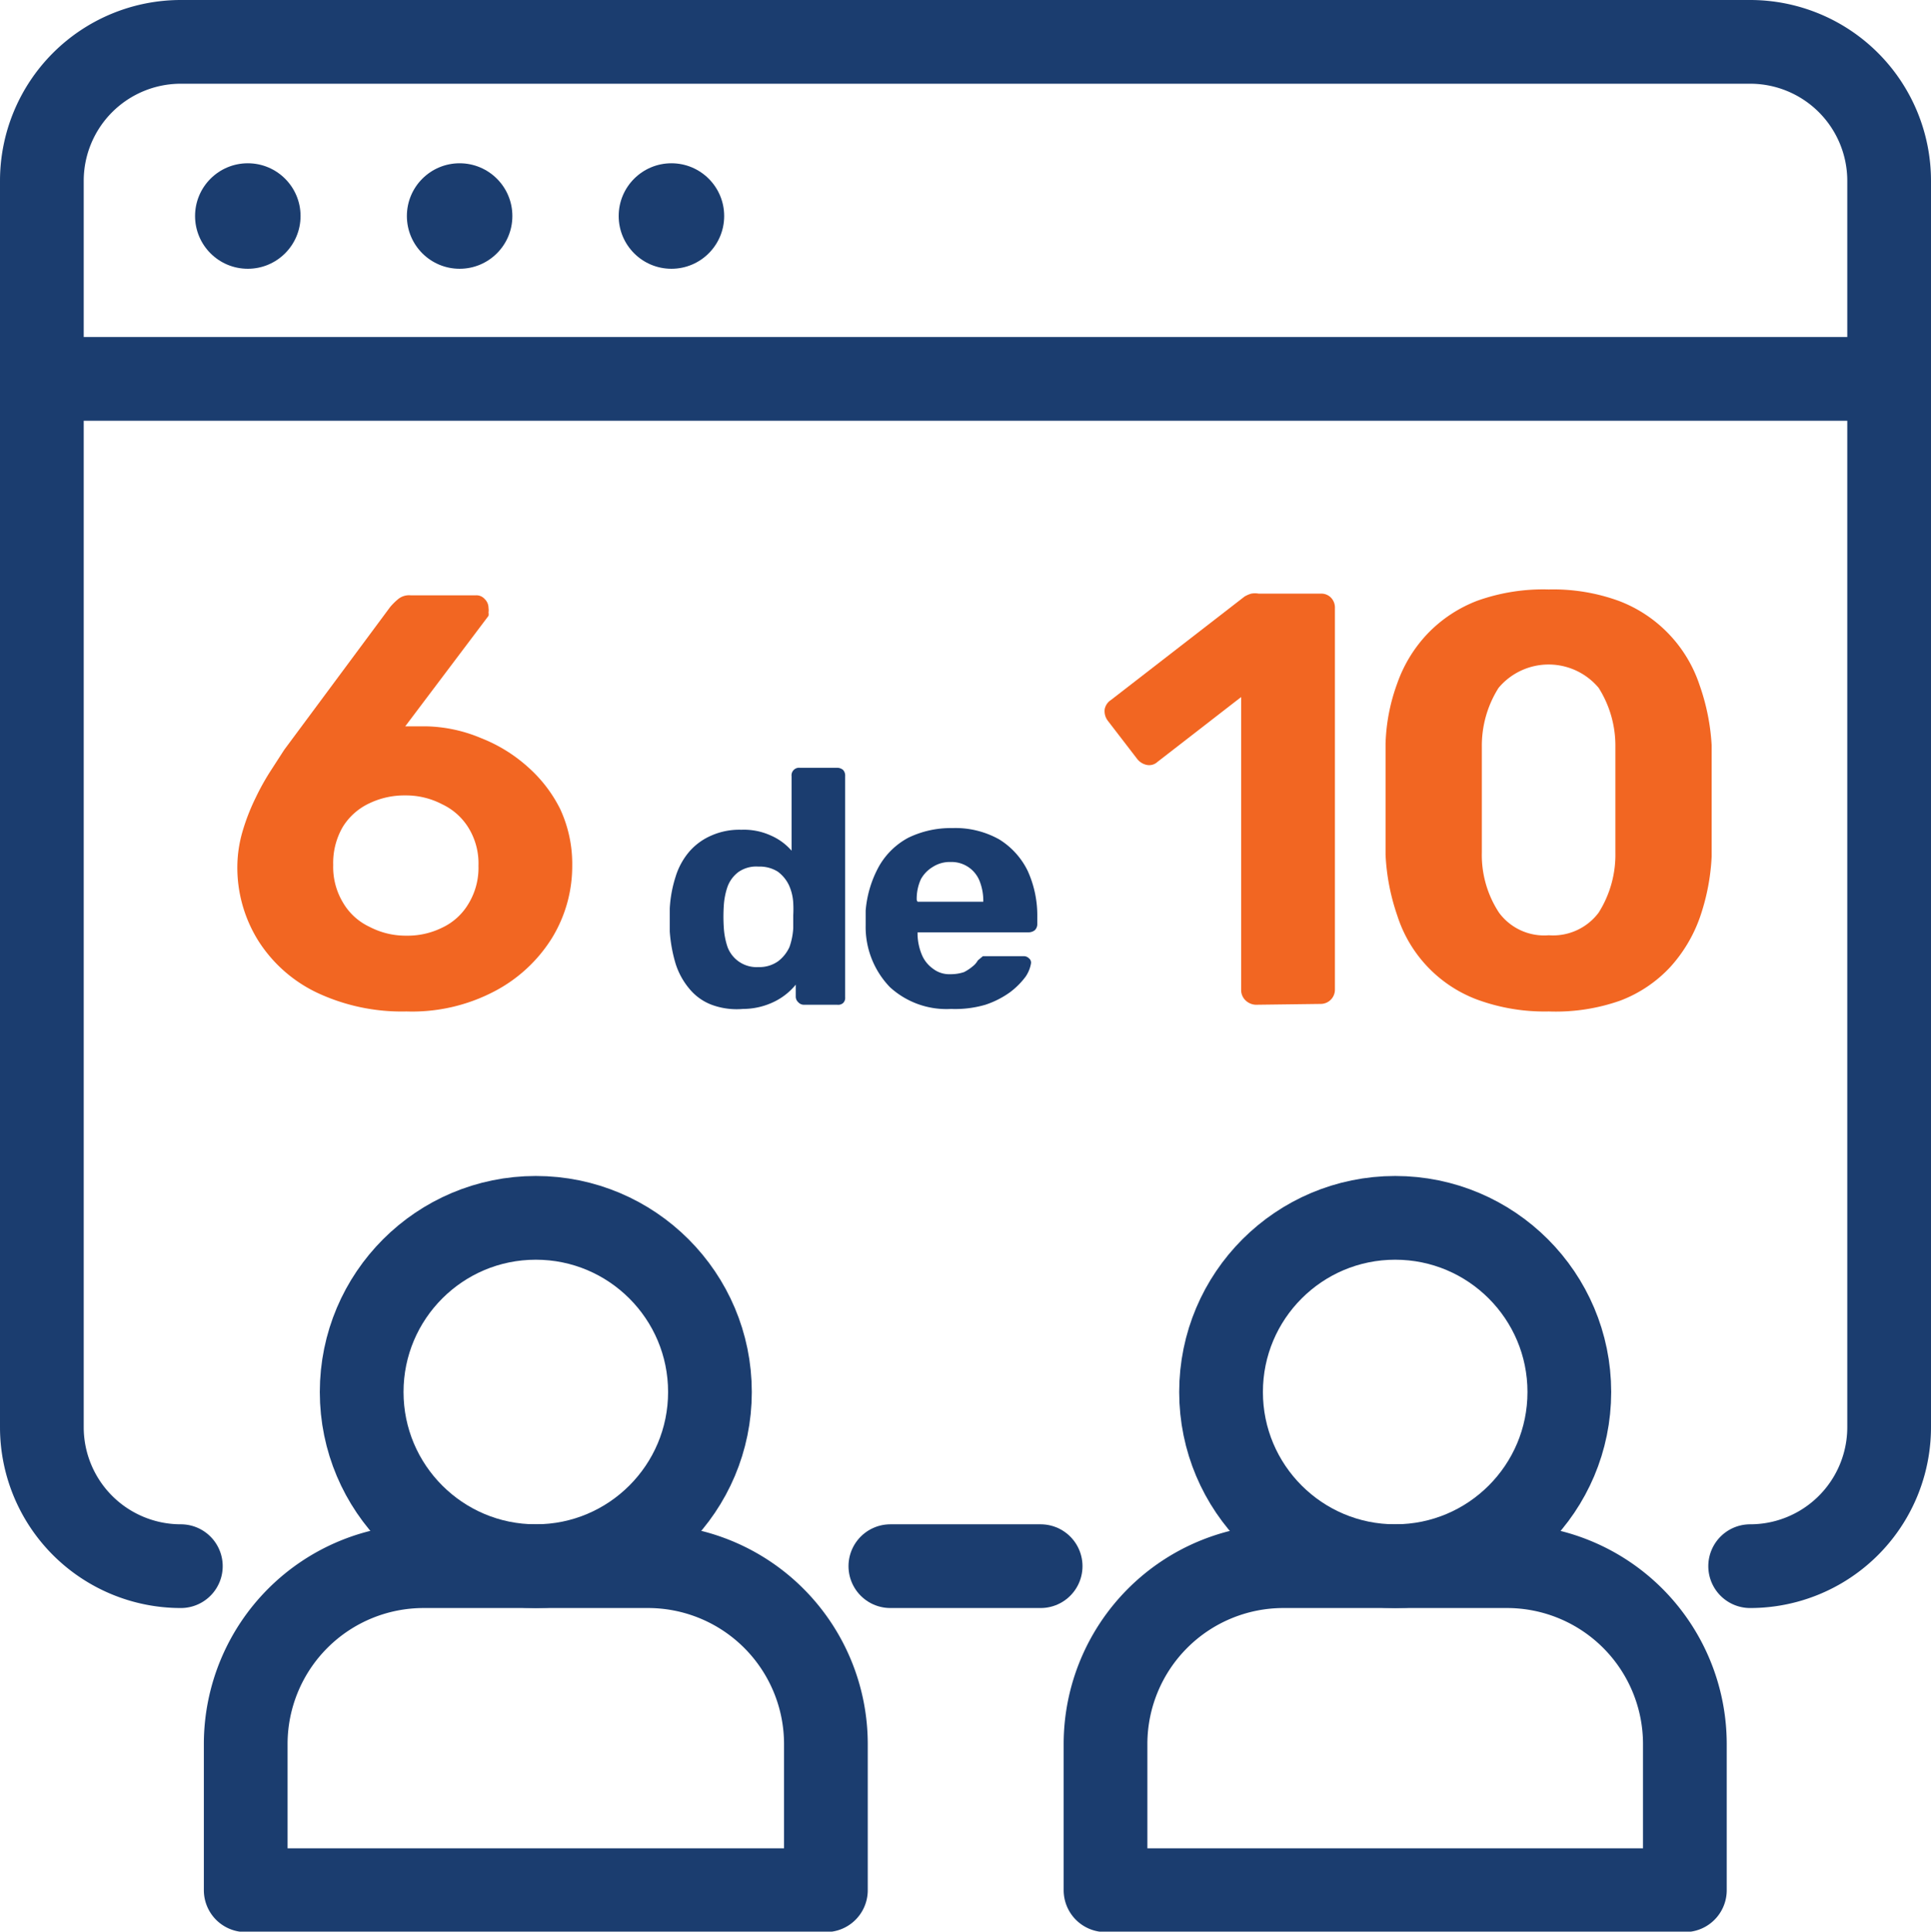 <?xml version="1.0" encoding="UTF-8"?>
<svg xmlns="http://www.w3.org/2000/svg" viewBox="0 0 46.13 46.14">
  <defs>
    <style>.cls-1,.cls-3{fill:none;stroke:#1b3d6f;stroke-linecap:round;stroke-width:2px;}.cls-1{stroke-linejoin:round;}.cls-2{fill:#1b3d6f;}.cls-3{stroke-miterlimit:10;}.cls-4{fill:#f26622;}</style>
  </defs>
  <title>6de10</title>
  <g id="Layer_2" data-name="Layer 2">
    <g id="Layer_3" data-name="Layer 3">
      <path class="cls-1" d="M10.12,37.41h5.36a4.25,4.25,0,0,1,4.25,4.25v3.49a0,0,0,0,1,0,0H5.87a0,0,0,0,1,0,0V41.65A4.25,4.25,0,0,1,10.12,37.41Z"></path>
      <circle class="cls-1" cx="12.8" cy="33.25" r="4.16"></circle>
      <path class="cls-1" d="M30.65,37.41H36a4.25,4.25,0,0,1,4.25,4.25v3.49a0,0,0,0,1,0,0H26.41a0,0,0,0,1,0,0V41.65A4.25,4.25,0,0,1,30.65,37.41Z"></path>
      <circle class="cls-1" cx="33.33" cy="33.25" r="4.16"></circle>
      <path class="cls-1" d="M4.32,37.41A3.32,3.32,0,0,1,1,34.09V4.32A3.32,3.32,0,0,1,4.32,1H41.81a3.32,3.32,0,0,1,3.32,3.32V34.09a3.32,3.32,0,0,1-3.32,3.32"></path>
      <line class="cls-1" x1="24.86" y1="37.41" x2="21.27" y2="37.41"></line>
      <circle class="cls-2" cx="5.92" cy="5.16" r="1.26"></circle>
      <circle class="cls-2" cx="10.98" cy="5.16" r="1.26"></circle>
      <circle class="cls-2" cx="16.04" cy="5.16" r="1.26"></circle>
      <line class="cls-3" x1="1" y1="9.05" x2="45.13" y2="9.05"></line>
      <path class="cls-4" d="M9.71,24.16a4.76,4.76,0,0,1-2.14-.45,3.38,3.38,0,0,1-1.4-1.24,3.3,3.3,0,0,1-.5-1.79,3.06,3.06,0,0,1,.13-.84,5,5,0,0,1,.31-.79,5.75,5.75,0,0,1,.37-.66l.31-.48L9.32,14.5a1.51,1.51,0,0,1,.18-.18.41.41,0,0,1,.31-.1h1.56a.26.26,0,0,1,.21.09.29.29,0,0,1,.09.21.36.36,0,0,1,0,.11.2.2,0,0,1,0,.08L9.68,17.35l.26,0h.26a3.55,3.55,0,0,1,1.29.28,3.68,3.68,0,0,1,1.12.69,3.32,3.32,0,0,1,.77,1,3.11,3.11,0,0,1,.29,1.35,3.29,3.29,0,0,1-.48,1.73,3.56,3.56,0,0,1-1.38,1.28A4.23,4.23,0,0,1,9.71,24.16Zm0-1.81a1.86,1.86,0,0,0,.85-.19,1.44,1.44,0,0,0,.63-.57,1.65,1.65,0,0,0,.24-.91,1.62,1.62,0,0,0-.24-.91,1.48,1.48,0,0,0-.63-.56A1.86,1.86,0,0,0,9.68,19a1.93,1.93,0,0,0-.86.19,1.48,1.48,0,0,0-.63.56,1.71,1.71,0,0,0-.23.91,1.65,1.65,0,0,0,.24.91,1.44,1.44,0,0,0,.63.57A1.86,1.86,0,0,0,9.68,22.35Z"></path>
      <path class="cls-2" d="M17.75,24.1A1.73,1.73,0,0,1,17,24a1.27,1.27,0,0,1-.53-.38,1.75,1.75,0,0,1-.33-.6,3.52,3.52,0,0,1-.14-.77v-.55a3,3,0,0,1,.14-.76,1.68,1.68,0,0,1,.32-.59,1.46,1.46,0,0,1,.53-.39,1.65,1.65,0,0,1,.72-.14,1.55,1.55,0,0,1,.71.14,1.39,1.39,0,0,1,.49.36V18.54a.18.18,0,0,1,.2-.2H20a.22.22,0,0,1,.14.05.2.2,0,0,1,.05.15v5.28a.17.17,0,0,1-.05.14A.18.18,0,0,1,20,24H19.2a.18.18,0,0,1-.13-.06.18.18,0,0,1-.06-.14v-.28a1.53,1.53,0,0,1-.5.4A1.71,1.71,0,0,1,17.75,24.1Zm.37-1a.77.77,0,0,0,.47-.14.89.89,0,0,0,.27-.34,1.63,1.63,0,0,0,.09-.45c0-.1,0-.2,0-.31a2.71,2.71,0,0,0,0-.29,1.18,1.18,0,0,0-.1-.42.86.86,0,0,0-.27-.33.81.81,0,0,0-.46-.12.74.74,0,0,0-.48.13.77.77,0,0,0-.26.35,1.71,1.71,0,0,0-.09.47,4,4,0,0,0,0,.49,1.78,1.78,0,0,0,.09.48.74.74,0,0,0,.74.48Z"></path>
      <path class="cls-2" d="M22.72,24.1a2,2,0,0,1-1.46-.52,2.07,2.07,0,0,1-.58-1.48v-.35A2.63,2.63,0,0,1,21,20.69a1.76,1.76,0,0,1,.7-.68,2.32,2.32,0,0,1,1.05-.23,2.14,2.14,0,0,1,1.12.27,1.82,1.82,0,0,1,.68.75,2.57,2.57,0,0,1,.23,1.1v.18a.2.2,0,0,1-.06.14.24.24,0,0,1-.14.05H21.92v.07a1.35,1.35,0,0,0,.1.46.77.77,0,0,0,.27.34.63.63,0,0,0,.41.13,1,1,0,0,0,.33-.05,1.1,1.1,0,0,0,.21-.14.47.47,0,0,0,.12-.14l.12-.1.14,0h.83a.17.17,0,0,1,.13.05.13.13,0,0,1,.05.12.79.79,0,0,1-.13.32,1.84,1.84,0,0,1-.37.37,2.17,2.17,0,0,1-.59.3A2.57,2.57,0,0,1,22.72,24.1Zm-.8-2.56h1.57a1.28,1.28,0,0,0-.09-.5.72.72,0,0,0-.69-.45.75.75,0,0,0-.43.12A.78.78,0,0,0,22,21a1.12,1.12,0,0,0-.1.5Z"></path>
      <path class="cls-4" d="M30,24a.37.37,0,0,1-.24-.1.34.34,0,0,1-.11-.25v-7l-2,1.55a.29.29,0,0,1-.26.07.39.39,0,0,1-.23-.15l-.7-.91a.38.38,0,0,1-.07-.27.34.34,0,0,1,.15-.22l3.19-2.47a.71.71,0,0,1,.16-.07.52.52,0,0,1,.18,0h1.48a.32.32,0,0,1,.24.09.34.34,0,0,1,.1.26v9.1a.34.34,0,0,1-.34.35Z"></path>
      <path class="cls-4" d="M37,24.16a4.67,4.67,0,0,1-1.73-.29,3.17,3.17,0,0,1-1.89-2,5.18,5.18,0,0,1-.28-1.45c0-.25,0-.53,0-.84v-.95c0-.32,0-.61,0-.87a4.55,4.55,0,0,1,.28-1.44,3.32,3.32,0,0,1,.72-1.18,3.26,3.26,0,0,1,1.19-.79A4.68,4.68,0,0,1,37,14.08a4.57,4.57,0,0,1,1.69.28,3.24,3.24,0,0,1,1.91,2,5.19,5.19,0,0,1,.29,1.44c0,.26,0,.55,0,.87v.95c0,.31,0,.59,0,.84a5.18,5.18,0,0,1-.28,1.45,3.49,3.49,0,0,1-.71,1.19,3.16,3.16,0,0,1-1.19.8A4.63,4.63,0,0,1,37,24.16Zm0-1.82a1.36,1.36,0,0,0,1.19-.54,2.59,2.59,0,0,0,.4-1.44c0-.27,0-.55,0-.84s0-.58,0-.87,0-.56,0-.81a2.58,2.58,0,0,0-.4-1.41,1.56,1.56,0,0,0-2.39,0,2.58,2.58,0,0,0-.4,1.41c0,.25,0,.52,0,.81s0,.58,0,.87,0,.57,0,.84a2.51,2.51,0,0,0,.41,1.44A1.34,1.34,0,0,0,37,22.34Z"></path>
    </g>
  </g>
</svg>
